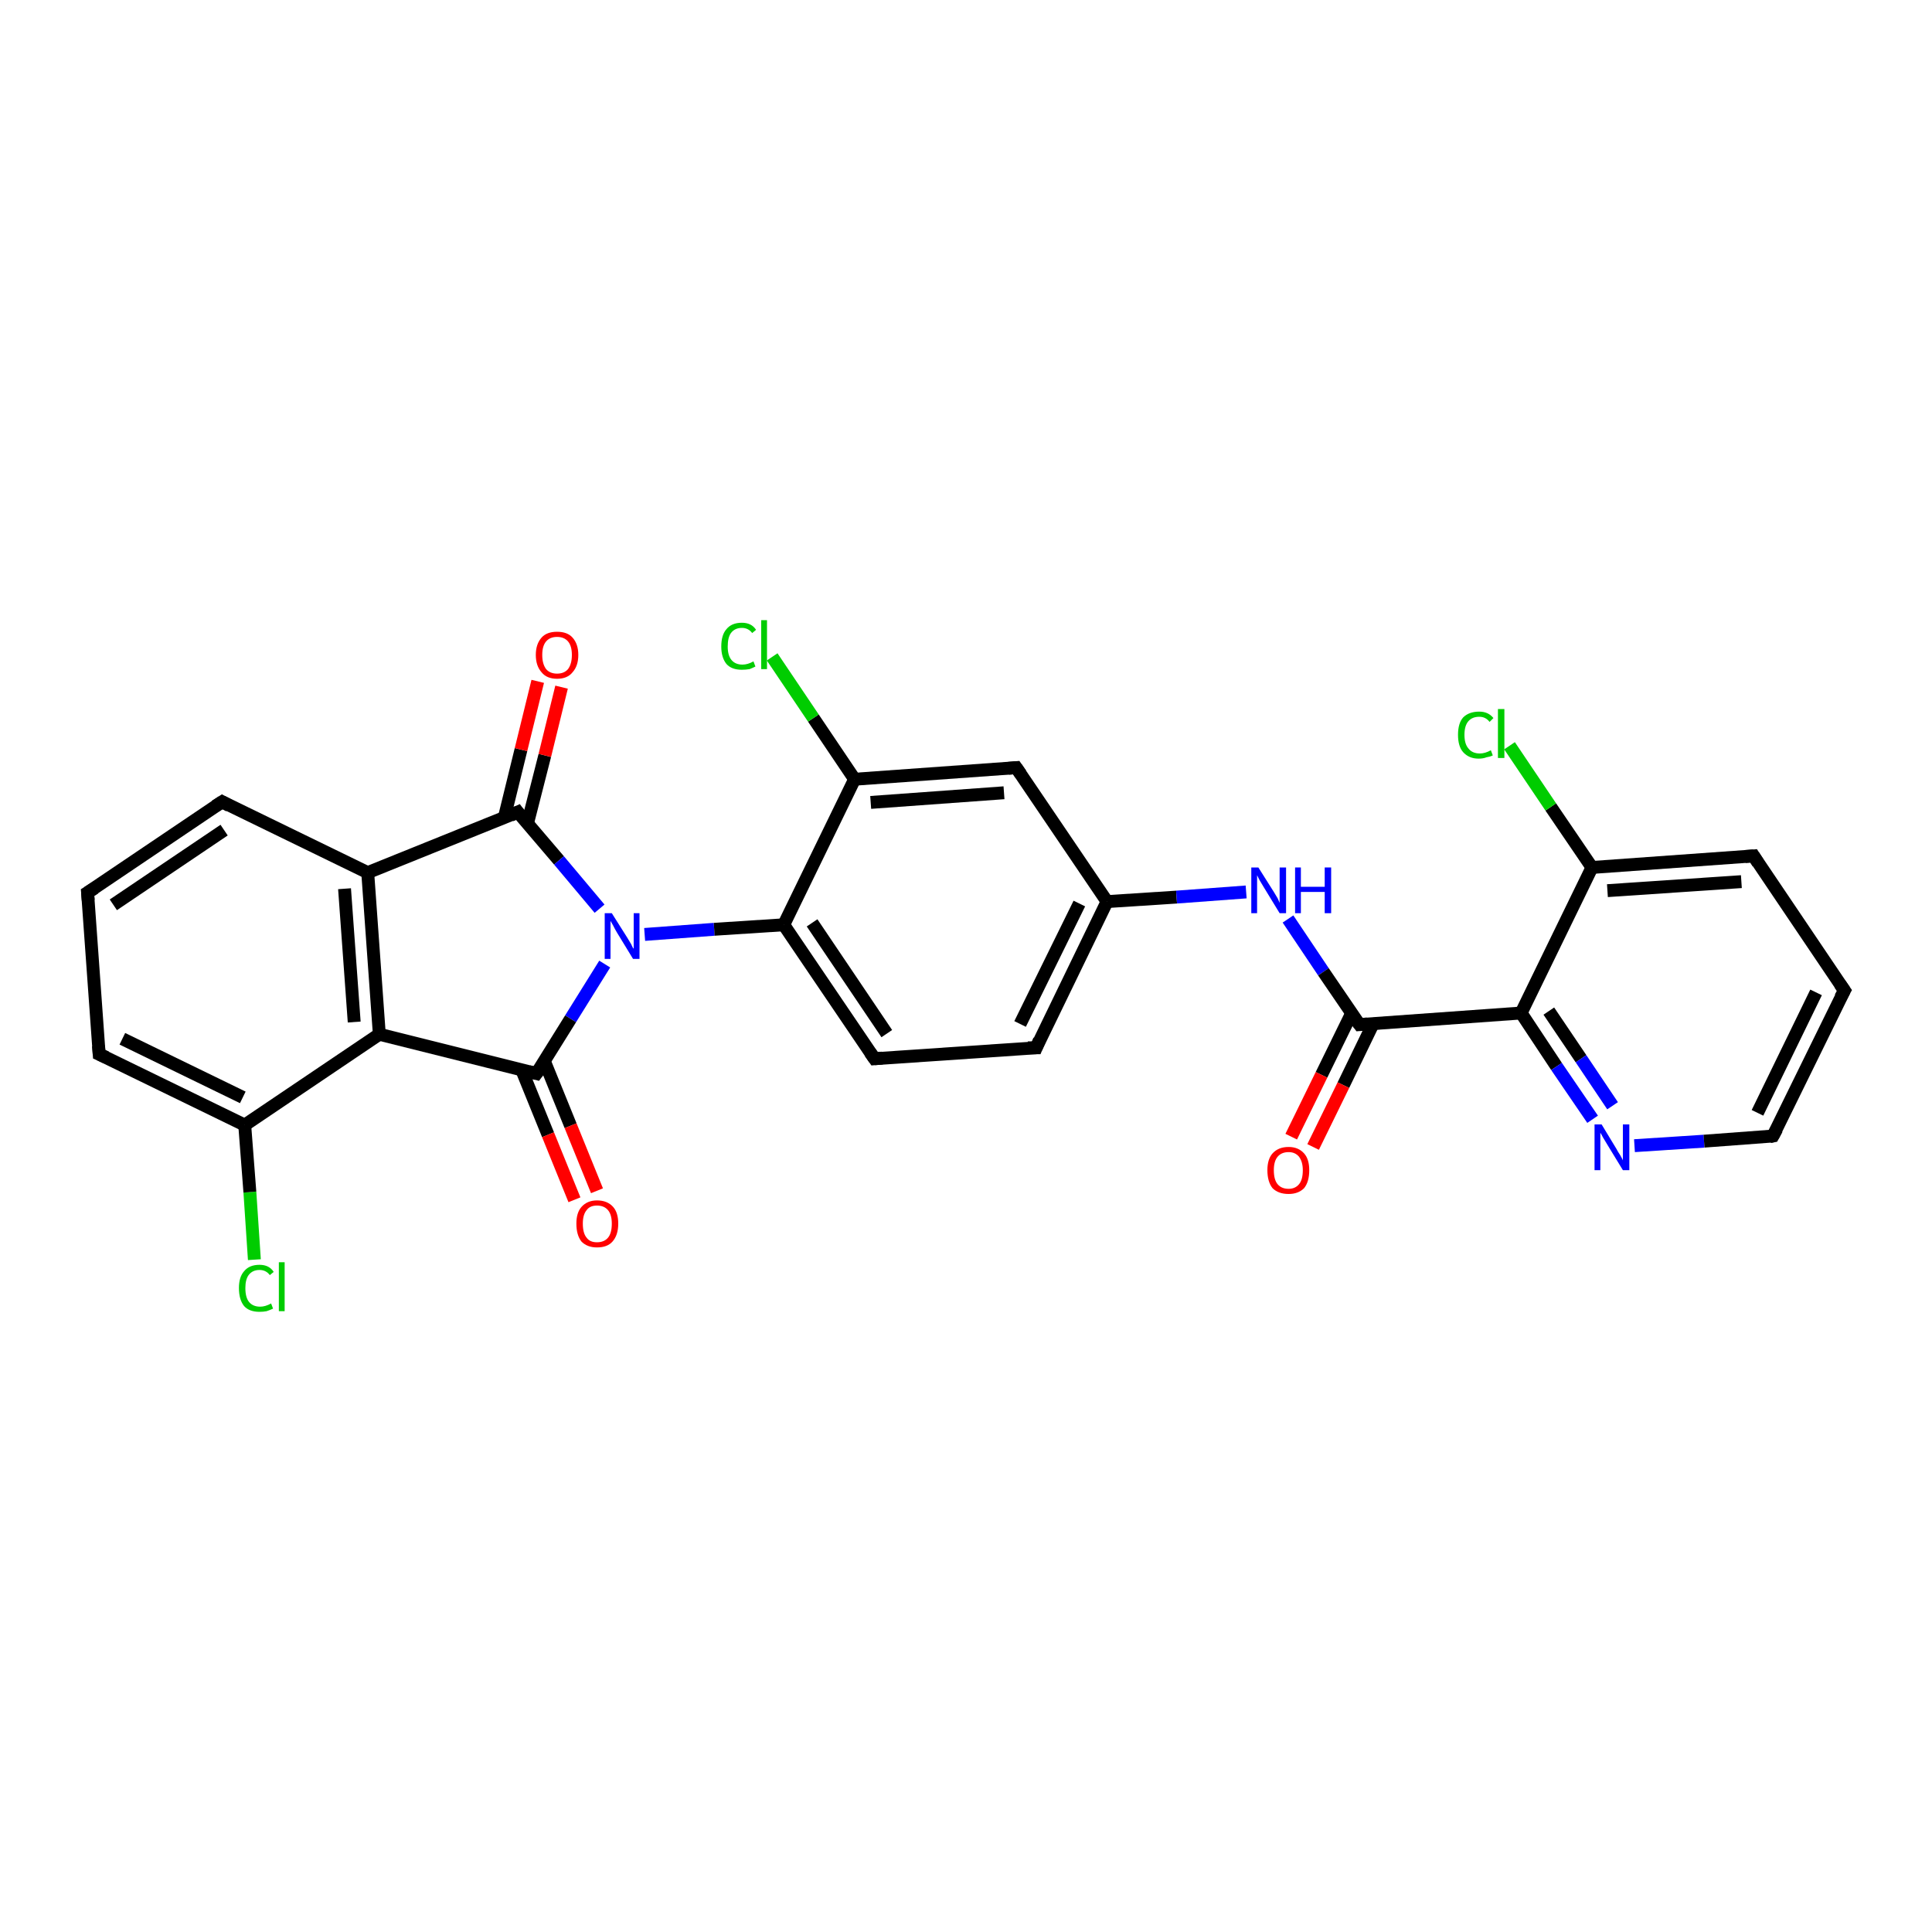 <?xml version='1.0' encoding='iso-8859-1'?>
<svg version='1.1' baseProfile='full'
              xmlns='http://www.w3.org/2000/svg'
                      xmlns:rdkit='http://www.rdkit.org/xml'
                      xmlns:xlink='http://www.w3.org/1999/xlink'
                  xml:space='preserve'
width='300px' height='300px' viewBox='0 0 300 300'>
<!-- END OF HEADER -->
<rect style='opacity:1.0;fill:#FFFFFF;stroke:none' width='300.0' height='300.0' x='0.0' y='0.0'> </rect>
<path class='bond-0 atom-0 atom-1' d='M 39.5,195.6 L 38.8,185.1' style='fill:none;fill-rule:evenodd;stroke:#00CC00;stroke-width:2.0px;stroke-linecap:butt;stroke-linejoin:miter;stroke-opacity:1' />
<path class='bond-0 atom-0 atom-1' d='M 38.8,185.1 L 38.0,174.7' style='fill:none;fill-rule:evenodd;stroke:#000000;stroke-width:2.0px;stroke-linecap:butt;stroke-linejoin:miter;stroke-opacity:1' />
<path class='bond-1 atom-1 atom-2' d='M 38.0,174.7 L 15.4,163.7' style='fill:none;fill-rule:evenodd;stroke:#000000;stroke-width:2.0px;stroke-linecap:butt;stroke-linejoin:miter;stroke-opacity:1' />
<path class='bond-1 atom-1 atom-2' d='M 37.7,170.4 L 19.0,161.3' style='fill:none;fill-rule:evenodd;stroke:#000000;stroke-width:2.0px;stroke-linecap:butt;stroke-linejoin:miter;stroke-opacity:1' />
<path class='bond-2 atom-2 atom-3' d='M 15.4,163.7 L 13.6,138.6' style='fill:none;fill-rule:evenodd;stroke:#000000;stroke-width:2.0px;stroke-linecap:butt;stroke-linejoin:miter;stroke-opacity:1' />
<path class='bond-3 atom-3 atom-4' d='M 13.6,138.6 L 34.5,124.5' style='fill:none;fill-rule:evenodd;stroke:#000000;stroke-width:2.0px;stroke-linecap:butt;stroke-linejoin:miter;stroke-opacity:1' />
<path class='bond-3 atom-3 atom-4' d='M 17.6,140.5 L 34.8,128.9' style='fill:none;fill-rule:evenodd;stroke:#000000;stroke-width:2.0px;stroke-linecap:butt;stroke-linejoin:miter;stroke-opacity:1' />
<path class='bond-4 atom-4 atom-5' d='M 34.5,124.5 L 57.1,135.5' style='fill:none;fill-rule:evenodd;stroke:#000000;stroke-width:2.0px;stroke-linecap:butt;stroke-linejoin:miter;stroke-opacity:1' />
<path class='bond-5 atom-5 atom-6' d='M 57.1,135.5 L 80.4,126.1' style='fill:none;fill-rule:evenodd;stroke:#000000;stroke-width:2.0px;stroke-linecap:butt;stroke-linejoin:miter;stroke-opacity:1' />
<path class='bond-6 atom-6 atom-7' d='M 81.9,127.9 L 84.6,117.3' style='fill:none;fill-rule:evenodd;stroke:#000000;stroke-width:2.0px;stroke-linecap:butt;stroke-linejoin:miter;stroke-opacity:1' />
<path class='bond-6 atom-6 atom-7' d='M 84.6,117.3 L 87.2,106.7' style='fill:none;fill-rule:evenodd;stroke:#FF0000;stroke-width:2.0px;stroke-linecap:butt;stroke-linejoin:miter;stroke-opacity:1' />
<path class='bond-6 atom-6 atom-7' d='M 78.3,127.0 L 80.9,116.4' style='fill:none;fill-rule:evenodd;stroke:#000000;stroke-width:2.0px;stroke-linecap:butt;stroke-linejoin:miter;stroke-opacity:1' />
<path class='bond-6 atom-6 atom-7' d='M 80.9,116.4 L 83.5,105.8' style='fill:none;fill-rule:evenodd;stroke:#FF0000;stroke-width:2.0px;stroke-linecap:butt;stroke-linejoin:miter;stroke-opacity:1' />
<path class='bond-7 atom-6 atom-8' d='M 80.4,126.1 L 86.8,133.6' style='fill:none;fill-rule:evenodd;stroke:#000000;stroke-width:2.0px;stroke-linecap:butt;stroke-linejoin:miter;stroke-opacity:1' />
<path class='bond-7 atom-6 atom-8' d='M 86.8,133.6 L 93.1,141.1' style='fill:none;fill-rule:evenodd;stroke:#0000FF;stroke-width:2.0px;stroke-linecap:butt;stroke-linejoin:miter;stroke-opacity:1' />
<path class='bond-8 atom-8 atom-9' d='M 93.9,149.7 L 88.6,158.2' style='fill:none;fill-rule:evenodd;stroke:#0000FF;stroke-width:2.0px;stroke-linecap:butt;stroke-linejoin:miter;stroke-opacity:1' />
<path class='bond-8 atom-8 atom-9' d='M 88.6,158.2 L 83.3,166.7' style='fill:none;fill-rule:evenodd;stroke:#000000;stroke-width:2.0px;stroke-linecap:butt;stroke-linejoin:miter;stroke-opacity:1' />
<path class='bond-9 atom-9 atom-10' d='M 81.0,166.1 L 85.1,176.2' style='fill:none;fill-rule:evenodd;stroke:#000000;stroke-width:2.0px;stroke-linecap:butt;stroke-linejoin:miter;stroke-opacity:1' />
<path class='bond-9 atom-9 atom-10' d='M 85.1,176.2 L 89.2,186.3' style='fill:none;fill-rule:evenodd;stroke:#FF0000;stroke-width:2.0px;stroke-linecap:butt;stroke-linejoin:miter;stroke-opacity:1' />
<path class='bond-9 atom-9 atom-10' d='M 84.5,164.7 L 88.6,174.8' style='fill:none;fill-rule:evenodd;stroke:#000000;stroke-width:2.0px;stroke-linecap:butt;stroke-linejoin:miter;stroke-opacity:1' />
<path class='bond-9 atom-9 atom-10' d='M 88.6,174.8 L 92.7,184.9' style='fill:none;fill-rule:evenodd;stroke:#FF0000;stroke-width:2.0px;stroke-linecap:butt;stroke-linejoin:miter;stroke-opacity:1' />
<path class='bond-10 atom-9 atom-11' d='M 83.3,166.7 L 58.9,160.6' style='fill:none;fill-rule:evenodd;stroke:#000000;stroke-width:2.0px;stroke-linecap:butt;stroke-linejoin:miter;stroke-opacity:1' />
<path class='bond-11 atom-8 atom-12' d='M 100.1,145.1 L 110.9,144.3' style='fill:none;fill-rule:evenodd;stroke:#0000FF;stroke-width:2.0px;stroke-linecap:butt;stroke-linejoin:miter;stroke-opacity:1' />
<path class='bond-11 atom-8 atom-12' d='M 110.9,144.3 L 121.7,143.6' style='fill:none;fill-rule:evenodd;stroke:#000000;stroke-width:2.0px;stroke-linecap:butt;stroke-linejoin:miter;stroke-opacity:1' />
<path class='bond-12 atom-12 atom-13' d='M 121.7,143.6 L 135.8,164.4' style='fill:none;fill-rule:evenodd;stroke:#000000;stroke-width:2.0px;stroke-linecap:butt;stroke-linejoin:miter;stroke-opacity:1' />
<path class='bond-12 atom-12 atom-13' d='M 126.1,143.3 L 137.7,160.5' style='fill:none;fill-rule:evenodd;stroke:#000000;stroke-width:2.0px;stroke-linecap:butt;stroke-linejoin:miter;stroke-opacity:1' />
<path class='bond-13 atom-13 atom-14' d='M 135.8,164.4 L 160.9,162.7' style='fill:none;fill-rule:evenodd;stroke:#000000;stroke-width:2.0px;stroke-linecap:butt;stroke-linejoin:miter;stroke-opacity:1' />
<path class='bond-14 atom-14 atom-15' d='M 160.9,162.7 L 171.9,140.0' style='fill:none;fill-rule:evenodd;stroke:#000000;stroke-width:2.0px;stroke-linecap:butt;stroke-linejoin:miter;stroke-opacity:1' />
<path class='bond-14 atom-14 atom-15' d='M 158.4,159.0 L 167.6,140.3' style='fill:none;fill-rule:evenodd;stroke:#000000;stroke-width:2.0px;stroke-linecap:butt;stroke-linejoin:miter;stroke-opacity:1' />
<path class='bond-15 atom-15 atom-16' d='M 171.9,140.0 L 182.7,139.3' style='fill:none;fill-rule:evenodd;stroke:#000000;stroke-width:2.0px;stroke-linecap:butt;stroke-linejoin:miter;stroke-opacity:1' />
<path class='bond-15 atom-15 atom-16' d='M 182.7,139.3 L 193.5,138.5' style='fill:none;fill-rule:evenodd;stroke:#0000FF;stroke-width:2.0px;stroke-linecap:butt;stroke-linejoin:miter;stroke-opacity:1' />
<path class='bond-16 atom-16 atom-17' d='M 200.0,142.7 L 205.5,150.9' style='fill:none;fill-rule:evenodd;stroke:#0000FF;stroke-width:2.0px;stroke-linecap:butt;stroke-linejoin:miter;stroke-opacity:1' />
<path class='bond-16 atom-16 atom-17' d='M 205.5,150.9 L 211.1,159.1' style='fill:none;fill-rule:evenodd;stroke:#000000;stroke-width:2.0px;stroke-linecap:butt;stroke-linejoin:miter;stroke-opacity:1' />
<path class='bond-17 atom-17 atom-18' d='M 209.9,157.3 L 205.2,166.9' style='fill:none;fill-rule:evenodd;stroke:#000000;stroke-width:2.0px;stroke-linecap:butt;stroke-linejoin:miter;stroke-opacity:1' />
<path class='bond-17 atom-17 atom-18' d='M 205.2,166.9 L 200.5,176.5' style='fill:none;fill-rule:evenodd;stroke:#FF0000;stroke-width:2.0px;stroke-linecap:butt;stroke-linejoin:miter;stroke-opacity:1' />
<path class='bond-17 atom-17 atom-18' d='M 213.2,159.0 L 208.6,168.5' style='fill:none;fill-rule:evenodd;stroke:#000000;stroke-width:2.0px;stroke-linecap:butt;stroke-linejoin:miter;stroke-opacity:1' />
<path class='bond-17 atom-17 atom-18' d='M 208.6,168.5 L 203.9,178.1' style='fill:none;fill-rule:evenodd;stroke:#FF0000;stroke-width:2.0px;stroke-linecap:butt;stroke-linejoin:miter;stroke-opacity:1' />
<path class='bond-18 atom-17 atom-19' d='M 211.1,159.1 L 236.2,157.3' style='fill:none;fill-rule:evenodd;stroke:#000000;stroke-width:2.0px;stroke-linecap:butt;stroke-linejoin:miter;stroke-opacity:1' />
<path class='bond-19 atom-19 atom-20' d='M 236.2,157.3 L 241.7,165.6' style='fill:none;fill-rule:evenodd;stroke:#000000;stroke-width:2.0px;stroke-linecap:butt;stroke-linejoin:miter;stroke-opacity:1' />
<path class='bond-19 atom-19 atom-20' d='M 241.7,165.6 L 247.3,173.8' style='fill:none;fill-rule:evenodd;stroke:#0000FF;stroke-width:2.0px;stroke-linecap:butt;stroke-linejoin:miter;stroke-opacity:1' />
<path class='bond-19 atom-19 atom-20' d='M 240.5,157.0 L 245.5,164.4' style='fill:none;fill-rule:evenodd;stroke:#000000;stroke-width:2.0px;stroke-linecap:butt;stroke-linejoin:miter;stroke-opacity:1' />
<path class='bond-19 atom-19 atom-20' d='M 245.5,164.4 L 250.4,171.7' style='fill:none;fill-rule:evenodd;stroke:#0000FF;stroke-width:2.0px;stroke-linecap:butt;stroke-linejoin:miter;stroke-opacity:1' />
<path class='bond-20 atom-20 atom-21' d='M 253.8,177.9 L 264.6,177.2' style='fill:none;fill-rule:evenodd;stroke:#0000FF;stroke-width:2.0px;stroke-linecap:butt;stroke-linejoin:miter;stroke-opacity:1' />
<path class='bond-20 atom-20 atom-21' d='M 264.6,177.2 L 275.3,176.4' style='fill:none;fill-rule:evenodd;stroke:#000000;stroke-width:2.0px;stroke-linecap:butt;stroke-linejoin:miter;stroke-opacity:1' />
<path class='bond-21 atom-21 atom-22' d='M 275.3,176.4 L 286.4,153.8' style='fill:none;fill-rule:evenodd;stroke:#000000;stroke-width:2.0px;stroke-linecap:butt;stroke-linejoin:miter;stroke-opacity:1' />
<path class='bond-21 atom-21 atom-22' d='M 272.9,172.8 L 282.0,154.1' style='fill:none;fill-rule:evenodd;stroke:#000000;stroke-width:2.0px;stroke-linecap:butt;stroke-linejoin:miter;stroke-opacity:1' />
<path class='bond-22 atom-22 atom-23' d='M 286.4,153.8 L 272.3,132.9' style='fill:none;fill-rule:evenodd;stroke:#000000;stroke-width:2.0px;stroke-linecap:butt;stroke-linejoin:miter;stroke-opacity:1' />
<path class='bond-23 atom-23 atom-24' d='M 272.3,132.9 L 247.2,134.7' style='fill:none;fill-rule:evenodd;stroke:#000000;stroke-width:2.0px;stroke-linecap:butt;stroke-linejoin:miter;stroke-opacity:1' />
<path class='bond-23 atom-23 atom-24' d='M 270.4,136.9 L 249.6,138.3' style='fill:none;fill-rule:evenodd;stroke:#000000;stroke-width:2.0px;stroke-linecap:butt;stroke-linejoin:miter;stroke-opacity:1' />
<path class='bond-24 atom-24 atom-25' d='M 247.2,134.7 L 240.8,125.3' style='fill:none;fill-rule:evenodd;stroke:#000000;stroke-width:2.0px;stroke-linecap:butt;stroke-linejoin:miter;stroke-opacity:1' />
<path class='bond-24 atom-24 atom-25' d='M 240.8,125.3 L 234.4,115.8' style='fill:none;fill-rule:evenodd;stroke:#00CC00;stroke-width:2.0px;stroke-linecap:butt;stroke-linejoin:miter;stroke-opacity:1' />
<path class='bond-25 atom-15 atom-26' d='M 171.9,140.0 L 157.8,119.2' style='fill:none;fill-rule:evenodd;stroke:#000000;stroke-width:2.0px;stroke-linecap:butt;stroke-linejoin:miter;stroke-opacity:1' />
<path class='bond-26 atom-26 atom-27' d='M 157.8,119.2 L 132.7,121.0' style='fill:none;fill-rule:evenodd;stroke:#000000;stroke-width:2.0px;stroke-linecap:butt;stroke-linejoin:miter;stroke-opacity:1' />
<path class='bond-26 atom-26 atom-27' d='M 155.9,123.1 L 135.2,124.6' style='fill:none;fill-rule:evenodd;stroke:#000000;stroke-width:2.0px;stroke-linecap:butt;stroke-linejoin:miter;stroke-opacity:1' />
<path class='bond-27 atom-27 atom-28' d='M 132.7,121.0 L 126.3,111.5' style='fill:none;fill-rule:evenodd;stroke:#000000;stroke-width:2.0px;stroke-linecap:butt;stroke-linejoin:miter;stroke-opacity:1' />
<path class='bond-27 atom-27 atom-28' d='M 126.3,111.5 L 119.9,102.0' style='fill:none;fill-rule:evenodd;stroke:#00CC00;stroke-width:2.0px;stroke-linecap:butt;stroke-linejoin:miter;stroke-opacity:1' />
<path class='bond-28 atom-11 atom-1' d='M 58.9,160.6 L 38.0,174.7' style='fill:none;fill-rule:evenodd;stroke:#000000;stroke-width:2.0px;stroke-linecap:butt;stroke-linejoin:miter;stroke-opacity:1' />
<path class='bond-29 atom-27 atom-12' d='M 132.7,121.0 L 121.7,143.6' style='fill:none;fill-rule:evenodd;stroke:#000000;stroke-width:2.0px;stroke-linecap:butt;stroke-linejoin:miter;stroke-opacity:1' />
<path class='bond-30 atom-11 atom-5' d='M 58.9,160.6 L 57.1,135.5' style='fill:none;fill-rule:evenodd;stroke:#000000;stroke-width:2.0px;stroke-linecap:butt;stroke-linejoin:miter;stroke-opacity:1' />
<path class='bond-30 atom-11 atom-5' d='M 55.0,158.7 L 53.5,138.0' style='fill:none;fill-rule:evenodd;stroke:#000000;stroke-width:2.0px;stroke-linecap:butt;stroke-linejoin:miter;stroke-opacity:1' />
<path class='bond-31 atom-24 atom-19' d='M 247.2,134.7 L 236.2,157.3' style='fill:none;fill-rule:evenodd;stroke:#000000;stroke-width:2.0px;stroke-linecap:butt;stroke-linejoin:miter;stroke-opacity:1' />
<path d='M 16.5,164.2 L 15.4,163.7 L 15.3,162.4' style='fill:none;stroke:#000000;stroke-width:2.0px;stroke-linecap:butt;stroke-linejoin:miter;stroke-opacity:1;' />
<path d='M 13.7,139.8 L 13.6,138.6 L 14.7,137.9' style='fill:none;stroke:#000000;stroke-width:2.0px;stroke-linecap:butt;stroke-linejoin:miter;stroke-opacity:1;' />
<path d='M 33.4,125.2 L 34.5,124.5 L 35.6,125.1' style='fill:none;stroke:#000000;stroke-width:2.0px;stroke-linecap:butt;stroke-linejoin:miter;stroke-opacity:1;' />
<path d='M 79.3,126.6 L 80.4,126.1 L 80.7,126.5' style='fill:none;stroke:#000000;stroke-width:2.0px;stroke-linecap:butt;stroke-linejoin:miter;stroke-opacity:1;' />
<path d='M 83.6,166.3 L 83.3,166.7 L 82.1,166.4' style='fill:none;stroke:#000000;stroke-width:2.0px;stroke-linecap:butt;stroke-linejoin:miter;stroke-opacity:1;' />
<path d='M 135.1,163.4 L 135.8,164.4 L 137.0,164.3' style='fill:none;stroke:#000000;stroke-width:2.0px;stroke-linecap:butt;stroke-linejoin:miter;stroke-opacity:1;' />
<path d='M 159.6,162.7 L 160.9,162.7 L 161.4,161.5' style='fill:none;stroke:#000000;stroke-width:2.0px;stroke-linecap:butt;stroke-linejoin:miter;stroke-opacity:1;' />
<path d='M 210.8,158.7 L 211.1,159.1 L 212.3,159.0' style='fill:none;stroke:#000000;stroke-width:2.0px;stroke-linecap:butt;stroke-linejoin:miter;stroke-opacity:1;' />
<path d='M 274.8,176.5 L 275.3,176.4 L 275.9,175.3' style='fill:none;stroke:#000000;stroke-width:2.0px;stroke-linecap:butt;stroke-linejoin:miter;stroke-opacity:1;' />
<path d='M 285.8,154.9 L 286.4,153.8 L 285.7,152.8' style='fill:none;stroke:#000000;stroke-width:2.0px;stroke-linecap:butt;stroke-linejoin:miter;stroke-opacity:1;' />
<path d='M 273.0,134.0 L 272.3,132.9 L 271.0,133.0' style='fill:none;stroke:#000000;stroke-width:2.0px;stroke-linecap:butt;stroke-linejoin:miter;stroke-opacity:1;' />
<path d='M 158.5,120.2 L 157.8,119.2 L 156.6,119.3' style='fill:none;stroke:#000000;stroke-width:2.0px;stroke-linecap:butt;stroke-linejoin:miter;stroke-opacity:1;' />
<path class='atom-0' d='M 37.1 200.0
Q 37.1 198.3, 37.9 197.4
Q 38.7 196.4, 40.3 196.4
Q 41.8 196.4, 42.5 197.5
L 41.9 198.0
Q 41.3 197.2, 40.3 197.2
Q 39.2 197.2, 38.6 198.0
Q 38.1 198.7, 38.1 200.0
Q 38.1 201.5, 38.7 202.2
Q 39.3 202.9, 40.4 202.9
Q 41.2 202.9, 42.1 202.4
L 42.4 203.2
Q 42.0 203.4, 41.4 203.6
Q 40.9 203.7, 40.3 203.7
Q 38.7 203.7, 37.9 202.8
Q 37.1 201.8, 37.1 200.0
' fill='#00CC00'/>
<path class='atom-0' d='M 43.3 196.0
L 44.2 196.0
L 44.2 203.6
L 43.3 203.6
L 43.3 196.0
' fill='#00CC00'/>
<path class='atom-7' d='M 83.2 101.7
Q 83.2 100.0, 84.1 99.0
Q 84.9 98.1, 86.5 98.1
Q 88.1 98.1, 88.9 99.0
Q 89.8 100.0, 89.8 101.7
Q 89.8 103.4, 88.9 104.4
Q 88.1 105.4, 86.5 105.4
Q 84.9 105.4, 84.1 104.4
Q 83.2 103.4, 83.2 101.7
M 86.5 104.6
Q 87.6 104.6, 88.2 103.9
Q 88.8 103.1, 88.8 101.7
Q 88.8 100.3, 88.2 99.6
Q 87.6 98.9, 86.5 98.9
Q 85.4 98.9, 84.8 99.6
Q 84.2 100.3, 84.2 101.7
Q 84.2 103.1, 84.8 103.9
Q 85.4 104.6, 86.5 104.6
' fill='#FF0000'/>
<path class='atom-8' d='M 95.0 141.8
L 97.4 145.6
Q 97.6 145.9, 98.0 146.6
Q 98.3 147.3, 98.4 147.3
L 98.4 141.8
L 99.3 141.8
L 99.3 148.9
L 98.3 148.9
L 95.8 144.8
Q 95.5 144.3, 95.2 143.7
Q 94.9 143.2, 94.8 143.0
L 94.8 148.9
L 93.9 148.9
L 93.9 141.8
L 95.0 141.8
' fill='#0000FF'/>
<path class='atom-10' d='M 89.5 190.0
Q 89.5 188.3, 90.3 187.4
Q 91.2 186.4, 92.7 186.4
Q 94.3 186.4, 95.2 187.4
Q 96.0 188.3, 96.0 190.0
Q 96.0 191.8, 95.1 192.8
Q 94.3 193.7, 92.7 193.7
Q 91.2 193.7, 90.3 192.8
Q 89.5 191.8, 89.5 190.0
M 92.7 192.9
Q 93.8 192.9, 94.4 192.2
Q 95.0 191.5, 95.0 190.0
Q 95.0 188.6, 94.4 187.9
Q 93.8 187.2, 92.7 187.2
Q 91.6 187.2, 91.1 187.9
Q 90.5 188.6, 90.5 190.0
Q 90.5 191.5, 91.1 192.2
Q 91.6 192.9, 92.7 192.9
' fill='#FF0000'/>
<path class='atom-16' d='M 195.4 134.7
L 197.8 138.5
Q 198.0 138.8, 198.4 139.5
Q 198.7 140.2, 198.7 140.2
L 198.7 134.7
L 199.7 134.7
L 199.7 141.8
L 198.7 141.8
L 196.2 137.7
Q 195.9 137.2, 195.6 136.7
Q 195.3 136.1, 195.2 135.9
L 195.2 141.8
L 194.3 141.8
L 194.3 134.7
L 195.4 134.7
' fill='#0000FF'/>
<path class='atom-16' d='M 201.1 134.7
L 202.0 134.7
L 202.0 137.7
L 205.7 137.7
L 205.7 134.7
L 206.7 134.7
L 206.7 141.8
L 205.7 141.8
L 205.7 138.5
L 202.0 138.5
L 202.0 141.8
L 201.1 141.8
L 201.1 134.7
' fill='#0000FF'/>
<path class='atom-18' d='M 196.8 181.7
Q 196.8 180.0, 197.6 179.1
Q 198.5 178.1, 200.1 178.1
Q 201.6 178.1, 202.5 179.1
Q 203.3 180.0, 203.3 181.7
Q 203.3 183.5, 202.5 184.5
Q 201.6 185.4, 200.1 185.4
Q 198.5 185.4, 197.6 184.5
Q 196.8 183.5, 196.8 181.7
M 200.1 184.6
Q 201.1 184.6, 201.7 183.9
Q 202.3 183.2, 202.3 181.7
Q 202.3 180.4, 201.7 179.6
Q 201.1 178.9, 200.1 178.9
Q 199.0 178.9, 198.4 179.6
Q 197.8 180.3, 197.8 181.7
Q 197.8 183.2, 198.4 183.9
Q 199.0 184.6, 200.1 184.6
' fill='#FF0000'/>
<path class='atom-20' d='M 248.7 174.6
L 251.0 178.4
Q 251.2 178.8, 251.6 179.4
Q 252.0 180.1, 252.0 180.2
L 252.0 174.6
L 253.0 174.6
L 253.0 181.7
L 252.0 181.7
L 249.5 177.6
Q 249.2 177.1, 248.9 176.6
Q 248.6 176.0, 248.5 175.9
L 248.5 181.7
L 247.6 181.7
L 247.6 174.6
L 248.7 174.6
' fill='#0000FF'/>
<path class='atom-25' d='M 226.4 114.1
Q 226.4 112.3, 227.2 111.4
Q 228.1 110.5, 229.7 110.5
Q 231.1 110.5, 231.9 111.5
L 231.3 112.1
Q 230.7 111.3, 229.7 111.3
Q 228.6 111.3, 228.0 112.0
Q 227.4 112.7, 227.4 114.1
Q 227.4 115.5, 228.0 116.2
Q 228.6 117.0, 229.8 117.0
Q 230.6 117.0, 231.5 116.5
L 231.8 117.3
Q 231.4 117.5, 230.8 117.6
Q 230.3 117.8, 229.6 117.8
Q 228.1 117.8, 227.2 116.8
Q 226.4 115.9, 226.4 114.1
' fill='#00CC00'/>
<path class='atom-25' d='M 232.6 110.1
L 233.6 110.1
L 233.6 117.7
L 232.6 117.7
L 232.6 110.1
' fill='#00CC00'/>
<path class='atom-28' d='M 112.0 100.4
Q 112.0 98.6, 112.8 97.7
Q 113.6 96.7, 115.2 96.7
Q 116.7 96.7, 117.4 97.8
L 116.8 98.3
Q 116.2 97.5, 115.2 97.5
Q 114.1 97.5, 113.5 98.3
Q 113.0 99.0, 113.0 100.4
Q 113.0 101.8, 113.6 102.5
Q 114.2 103.2, 115.3 103.2
Q 116.1 103.2, 117.0 102.7
L 117.3 103.5
Q 116.9 103.7, 116.4 103.9
Q 115.8 104.0, 115.2 104.0
Q 113.6 104.0, 112.8 103.1
Q 112.0 102.1, 112.0 100.4
' fill='#00CC00'/>
<path class='atom-28' d='M 118.2 96.3
L 119.1 96.3
L 119.1 103.9
L 118.2 103.9
L 118.2 96.3
' fill='#00CC00'/>
</svg>

